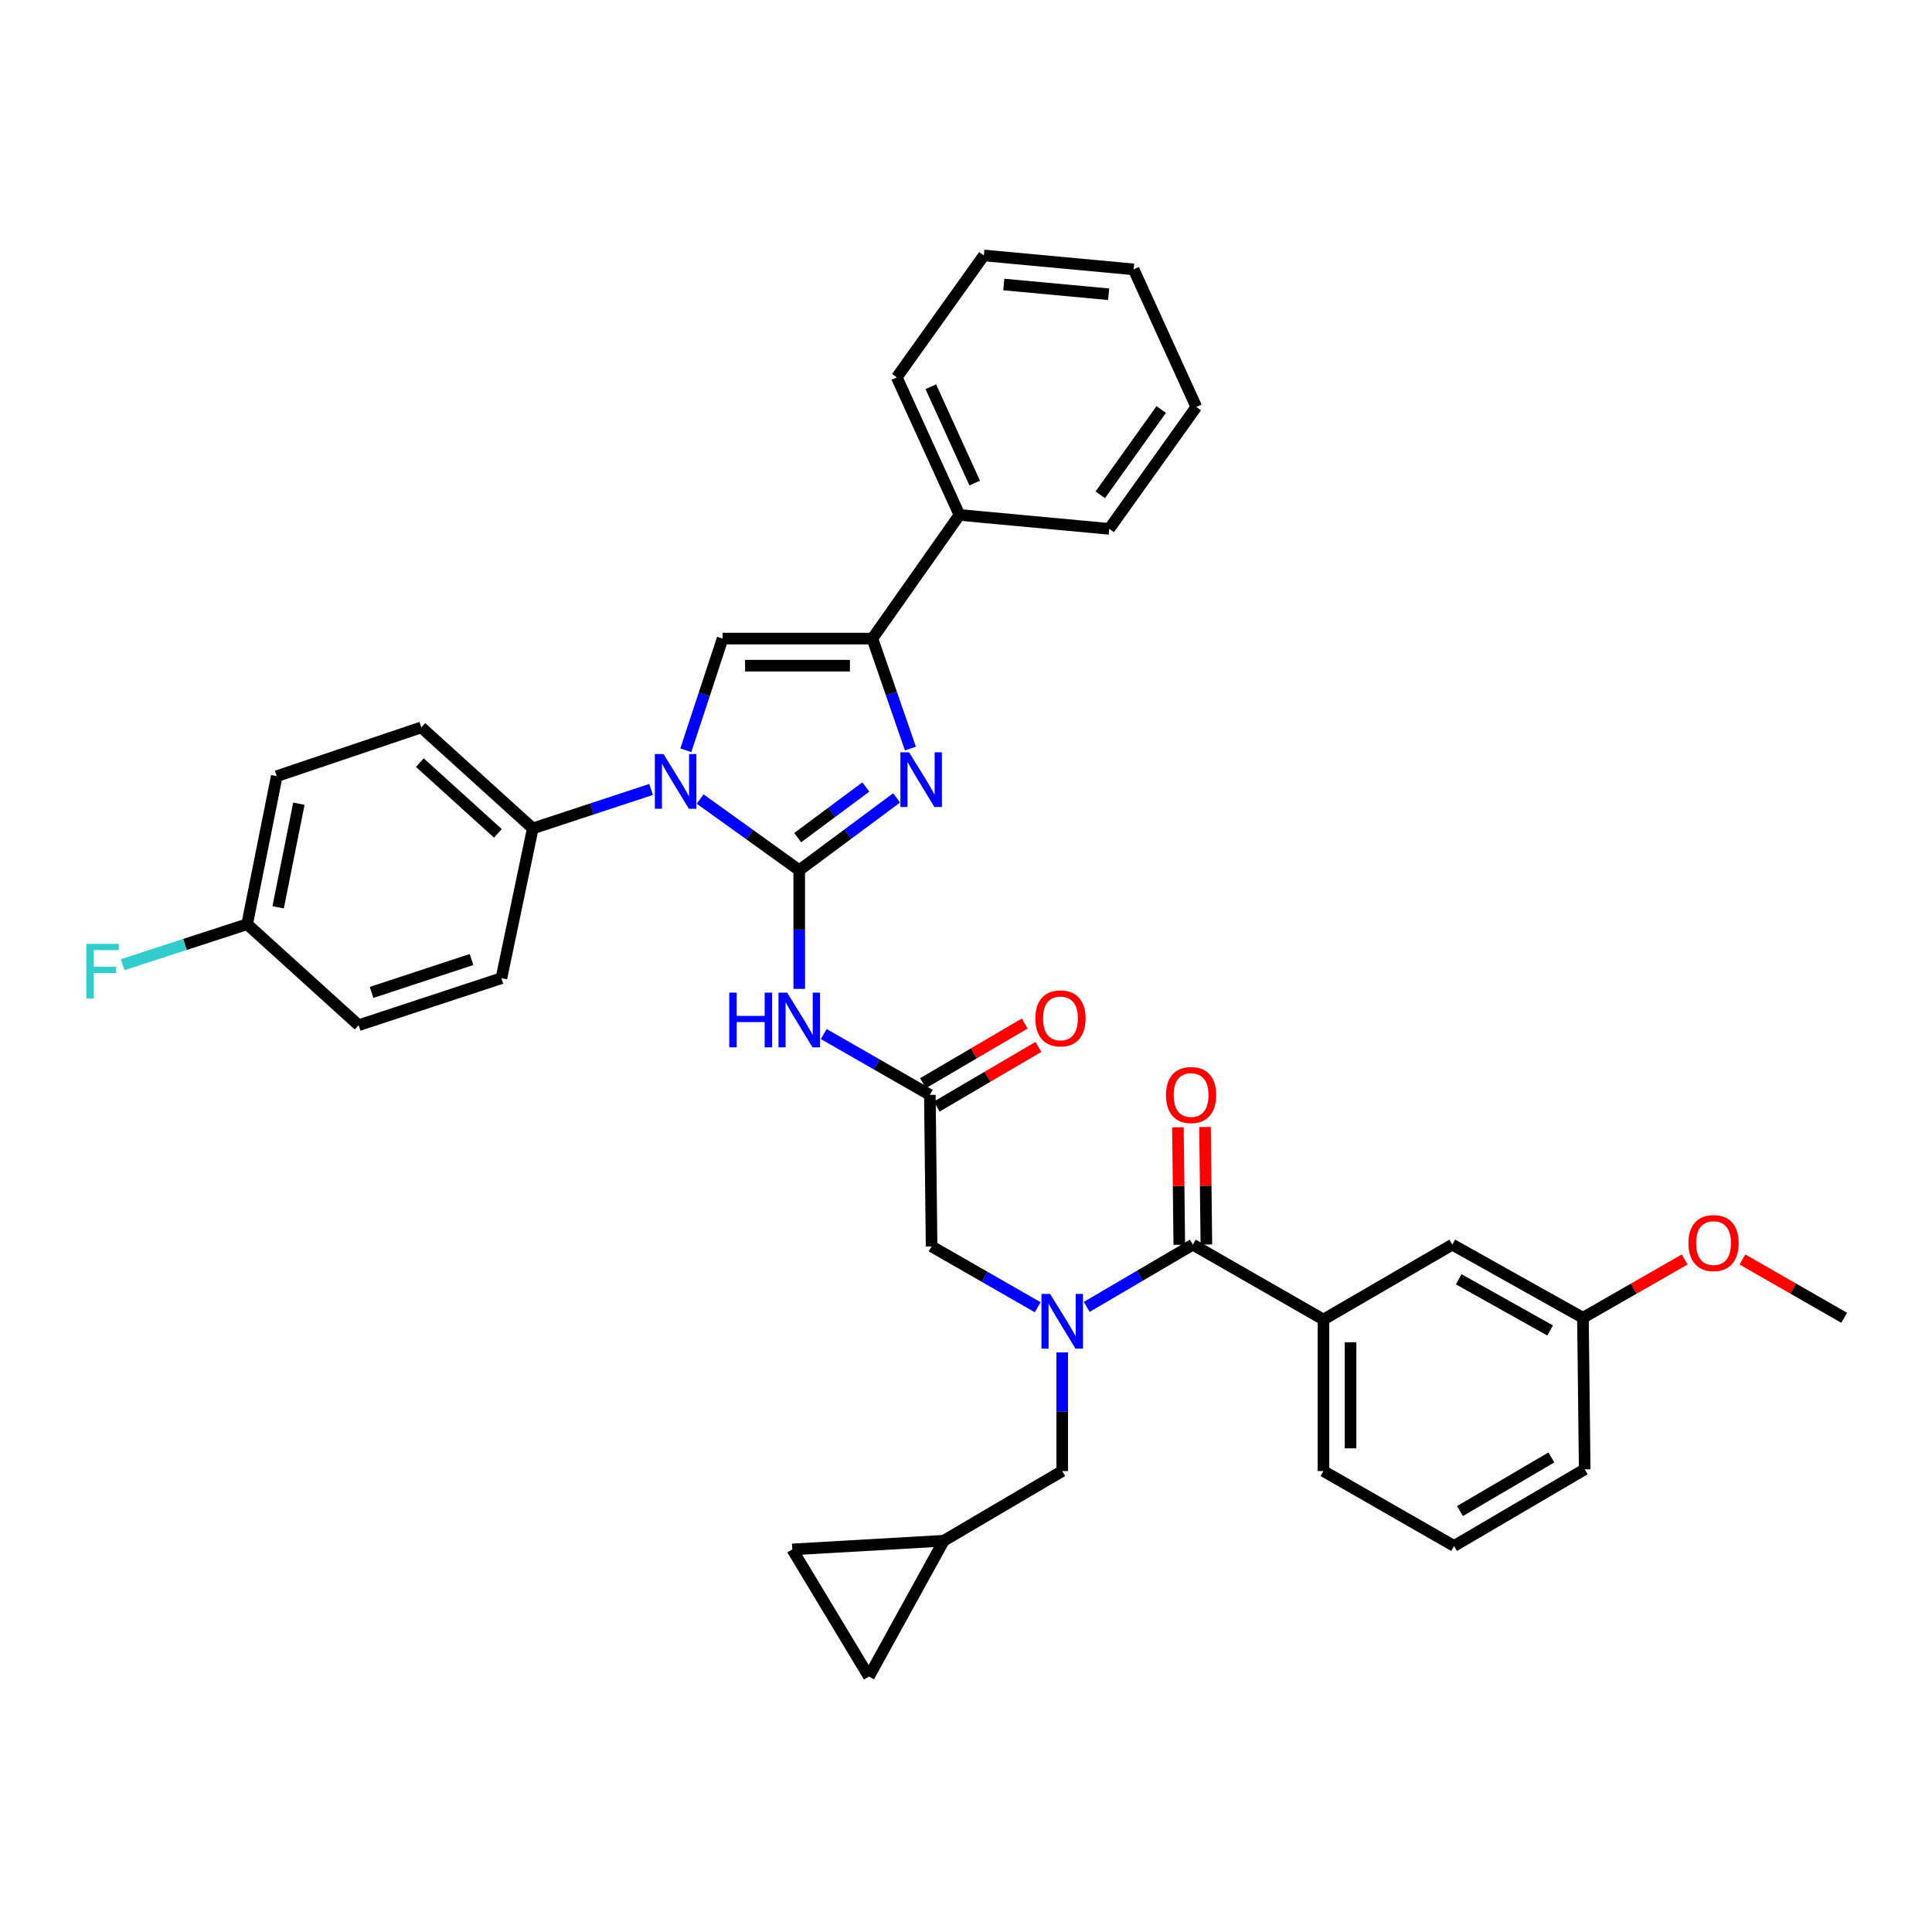<?xml version='1.0' encoding='iso-8859-1'?>
<svg version='1.1' baseProfile='full'
              xmlns='http://www.w3.org/2000/svg'
                      xmlns:rdkit='http://www.rdkit.org/xml'
                      xmlns:xlink='http://www.w3.org/1999/xlink'
                  xml:space='preserve'
width='1000px' height='1000px' viewBox='0 0 1000 1000'>
<!-- END OF HEADER -->
<rect style='opacity:1.0;fill:#FFFFFF;stroke:none' width='1000' height='1000' x='0' y='0'> </rect>
<path class='bond-0' d='M 537.109,676.62 L 509.651,660.876' style='fill:none;fill-rule:evenodd;stroke:#0000FF;stroke-width:6px;stroke-linecap:butt;stroke-linejoin:miter;stroke-opacity:1' />
<path class='bond-0' d='M 509.651,660.876 L 482.194,645.132' style='fill:none;fill-rule:evenodd;stroke:#000000;stroke-width:6px;stroke-linecap:butt;stroke-linejoin:miter;stroke-opacity:1' />
<path class='bond-1' d='M 562.497,676.445 L 589.953,660.336' style='fill:none;fill-rule:evenodd;stroke:#0000FF;stroke-width:6px;stroke-linecap:butt;stroke-linejoin:miter;stroke-opacity:1' />
<path class='bond-1' d='M 589.953,660.336 L 617.408,644.228' style='fill:none;fill-rule:evenodd;stroke:#000000;stroke-width:6px;stroke-linecap:butt;stroke-linejoin:miter;stroke-opacity:1' />
<path class='bond-2' d='M 549.797,699.994 L 549.797,730.705' style='fill:none;fill-rule:evenodd;stroke:#0000FF;stroke-width:6px;stroke-linecap:butt;stroke-linejoin:miter;stroke-opacity:1' />
<path class='bond-2' d='M 549.797,730.705 L 549.797,761.416' style='fill:none;fill-rule:evenodd;stroke:#000000;stroke-width:6px;stroke-linecap:butt;stroke-linejoin:miter;stroke-opacity:1' />
<path class='bond-3' d='M 752.623,800.18 L 820.234,760.513' style='fill:none;fill-rule:evenodd;stroke:#000000;stroke-width:6px;stroke-linecap:butt;stroke-linejoin:miter;stroke-opacity:1' />
<path class='bond-3' d='M 755.669,782.136 L 802.997,754.368' style='fill:none;fill-rule:evenodd;stroke:#000000;stroke-width:6px;stroke-linecap:butt;stroke-linejoin:miter;stroke-opacity:1' />
<path class='bond-4' d='M 752.623,800.18 L 685.02,761.416' style='fill:none;fill-rule:evenodd;stroke:#000000;stroke-width:6px;stroke-linecap:butt;stroke-linejoin:miter;stroke-opacity:1' />
<path class='bond-5' d='M 624.419,644.146 L 624.065,613.735' style='fill:none;fill-rule:evenodd;stroke:#000000;stroke-width:6px;stroke-linecap:butt;stroke-linejoin:miter;stroke-opacity:1' />
<path class='bond-5' d='M 624.065,613.735 L 623.71,583.324' style='fill:none;fill-rule:evenodd;stroke:#FF0000;stroke-width:6px;stroke-linecap:butt;stroke-linejoin:miter;stroke-opacity:1' />
<path class='bond-5' d='M 610.398,644.31 L 610.043,613.899' style='fill:none;fill-rule:evenodd;stroke:#000000;stroke-width:6px;stroke-linecap:butt;stroke-linejoin:miter;stroke-opacity:1' />
<path class='bond-5' d='M 610.043,613.899 L 609.689,583.487' style='fill:none;fill-rule:evenodd;stroke:#FF0000;stroke-width:6px;stroke-linecap:butt;stroke-linejoin:miter;stroke-opacity:1' />
<path class='bond-6' d='M 617.408,644.228 L 685.02,682.992' style='fill:none;fill-rule:evenodd;stroke:#000000;stroke-width:6px;stroke-linecap:butt;stroke-linejoin:miter;stroke-opacity:1' />
<path class='bond-7' d='M 685.02,761.416 L 685.02,682.992' style='fill:none;fill-rule:evenodd;stroke:#000000;stroke-width:6px;stroke-linecap:butt;stroke-linejoin:miter;stroke-opacity:1' />
<path class='bond-7' d='M 699.042,749.653 L 699.042,694.756' style='fill:none;fill-rule:evenodd;stroke:#000000;stroke-width:6px;stroke-linecap:butt;stroke-linejoin:miter;stroke-opacity:1' />
<path class='bond-8' d='M 685.02,682.992 L 751.719,644.228' style='fill:none;fill-rule:evenodd;stroke:#000000;stroke-width:6px;stroke-linecap:butt;stroke-linejoin:miter;stroke-opacity:1' />
<path class='bond-9' d='M 449.74,867.784 L 410.08,801.98' style='fill:none;fill-rule:evenodd;stroke:#000000;stroke-width:6px;stroke-linecap:butt;stroke-linejoin:miter;stroke-opacity:1' />
<path class='bond-10' d='M 449.74,867.784 L 488.504,797.477' style='fill:none;fill-rule:evenodd;stroke:#000000;stroke-width:6px;stroke-linecap:butt;stroke-linejoin:miter;stroke-opacity:1' />
<path class='bond-11' d='M 410.08,801.98 L 488.504,797.477' style='fill:none;fill-rule:evenodd;stroke:#000000;stroke-width:6px;stroke-linecap:butt;stroke-linejoin:miter;stroke-opacity:1' />
<path class='bond-12' d='M 426.375,535.219 L 453.832,550.963' style='fill:none;fill-rule:evenodd;stroke:#0000FF;stroke-width:6px;stroke-linecap:butt;stroke-linejoin:miter;stroke-opacity:1' />
<path class='bond-12' d='M 453.832,550.963 L 481.29,566.708' style='fill:none;fill-rule:evenodd;stroke:#000000;stroke-width:6px;stroke-linecap:butt;stroke-linejoin:miter;stroke-opacity:1' />
<path class='bond-13' d='M 413.686,511.845 L 413.686,481.134' style='fill:none;fill-rule:evenodd;stroke:#0000FF;stroke-width:6px;stroke-linecap:butt;stroke-linejoin:miter;stroke-opacity:1' />
<path class='bond-13' d='M 413.686,481.134 L 413.686,450.423' style='fill:none;fill-rule:evenodd;stroke:#000000;stroke-width:6px;stroke-linecap:butt;stroke-linejoin:miter;stroke-opacity:1' />
<path class='bond-14' d='M 484.838,572.755 L 511.164,557.309' style='fill:none;fill-rule:evenodd;stroke:#000000;stroke-width:6px;stroke-linecap:butt;stroke-linejoin:miter;stroke-opacity:1' />
<path class='bond-14' d='M 511.164,557.309 L 537.489,541.864' style='fill:none;fill-rule:evenodd;stroke:#FF0000;stroke-width:6px;stroke-linecap:butt;stroke-linejoin:miter;stroke-opacity:1' />
<path class='bond-14' d='M 477.742,560.66 L 504.068,545.215' style='fill:none;fill-rule:evenodd;stroke:#000000;stroke-width:6px;stroke-linecap:butt;stroke-linejoin:miter;stroke-opacity:1' />
<path class='bond-14' d='M 504.068,545.215 L 530.394,529.77' style='fill:none;fill-rule:evenodd;stroke:#FF0000;stroke-width:6px;stroke-linecap:butt;stroke-linejoin:miter;stroke-opacity:1' />
<path class='bond-15' d='M 481.29,566.708 L 482.194,645.132' style='fill:none;fill-rule:evenodd;stroke:#000000;stroke-width:6px;stroke-linecap:butt;stroke-linejoin:miter;stroke-opacity:1' />
<path class='bond-16' d='M 362.392,413.576 L 388.039,431.999' style='fill:none;fill-rule:evenodd;stroke:#0000FF;stroke-width:6px;stroke-linecap:butt;stroke-linejoin:miter;stroke-opacity:1' />
<path class='bond-16' d='M 388.039,431.999 L 413.686,450.423' style='fill:none;fill-rule:evenodd;stroke:#000000;stroke-width:6px;stroke-linecap:butt;stroke-linejoin:miter;stroke-opacity:1' />
<path class='bond-17' d='M 354.985,388.34 L 364.502,359.436' style='fill:none;fill-rule:evenodd;stroke:#0000FF;stroke-width:6px;stroke-linecap:butt;stroke-linejoin:miter;stroke-opacity:1' />
<path class='bond-17' d='M 364.502,359.436 L 374.019,330.532' style='fill:none;fill-rule:evenodd;stroke:#000000;stroke-width:6px;stroke-linecap:butt;stroke-linejoin:miter;stroke-opacity:1' />
<path class='bond-18' d='M 336.996,408.623 L 306.379,418.706' style='fill:none;fill-rule:evenodd;stroke:#0000FF;stroke-width:6px;stroke-linecap:butt;stroke-linejoin:miter;stroke-opacity:1' />
<path class='bond-18' d='M 306.379,418.706 L 275.761,428.79' style='fill:none;fill-rule:evenodd;stroke:#000000;stroke-width:6px;stroke-linecap:butt;stroke-linejoin:miter;stroke-opacity:1' />
<path class='bond-19' d='M 413.686,450.423 L 438.884,431.705' style='fill:none;fill-rule:evenodd;stroke:#000000;stroke-width:6px;stroke-linecap:butt;stroke-linejoin:miter;stroke-opacity:1' />
<path class='bond-19' d='M 438.884,431.705 L 464.082,412.987' style='fill:none;fill-rule:evenodd;stroke:#0000FF;stroke-width:6px;stroke-linecap:butt;stroke-linejoin:miter;stroke-opacity:1' />
<path class='bond-19' d='M 412.884,433.551 L 430.522,420.449' style='fill:none;fill-rule:evenodd;stroke:#000000;stroke-width:6px;stroke-linecap:butt;stroke-linejoin:miter;stroke-opacity:1' />
<path class='bond-19' d='M 430.522,420.449 L 448.161,407.346' style='fill:none;fill-rule:evenodd;stroke:#0000FF;stroke-width:6px;stroke-linecap:butt;stroke-linejoin:miter;stroke-opacity:1' />
<path class='bond-20' d='M 471.225,387.458 L 461.386,358.995' style='fill:none;fill-rule:evenodd;stroke:#0000FF;stroke-width:6px;stroke-linecap:butt;stroke-linejoin:miter;stroke-opacity:1' />
<path class='bond-20' d='M 461.386,358.995 L 451.547,330.532' style='fill:none;fill-rule:evenodd;stroke:#000000;stroke-width:6px;stroke-linecap:butt;stroke-linejoin:miter;stroke-opacity:1' />
<path class='bond-21' d='M 451.547,330.532 L 496.613,266.527' style='fill:none;fill-rule:evenodd;stroke:#000000;stroke-width:6px;stroke-linecap:butt;stroke-linejoin:miter;stroke-opacity:1' />
<path class='bond-22' d='M 451.547,330.532 L 374.019,330.532' style='fill:none;fill-rule:evenodd;stroke:#000000;stroke-width:6px;stroke-linecap:butt;stroke-linejoin:miter;stroke-opacity:1' />
<path class='bond-22' d='M 439.918,344.554 L 385.648,344.554' style='fill:none;fill-rule:evenodd;stroke:#000000;stroke-width:6px;stroke-linecap:butt;stroke-linejoin:miter;stroke-opacity:1' />
<path class='bond-23' d='M 619.208,210.64 L 574.141,273.741' style='fill:none;fill-rule:evenodd;stroke:#000000;stroke-width:6px;stroke-linecap:butt;stroke-linejoin:miter;stroke-opacity:1' />
<path class='bond-23' d='M 601.037,211.956 L 569.49,256.126' style='fill:none;fill-rule:evenodd;stroke:#000000;stroke-width:6px;stroke-linecap:butt;stroke-linejoin:miter;stroke-opacity:1' />
<path class='bond-24' d='M 619.208,210.64 L 586.762,139.422' style='fill:none;fill-rule:evenodd;stroke:#000000;stroke-width:6px;stroke-linecap:butt;stroke-linejoin:miter;stroke-opacity:1' />
<path class='bond-25' d='M 586.762,139.422 L 509.233,132.216' style='fill:none;fill-rule:evenodd;stroke:#000000;stroke-width:6px;stroke-linecap:butt;stroke-linejoin:miter;stroke-opacity:1' />
<path class='bond-25' d='M 573.835,152.303 L 519.565,147.259' style='fill:none;fill-rule:evenodd;stroke:#000000;stroke-width:6px;stroke-linecap:butt;stroke-linejoin:miter;stroke-opacity:1' />
<path class='bond-26' d='M 275.761,428.79 L 259.534,506.31' style='fill:none;fill-rule:evenodd;stroke:#000000;stroke-width:6px;stroke-linecap:butt;stroke-linejoin:miter;stroke-opacity:1' />
<path class='bond-27' d='M 275.761,428.79 L 218.074,376.502' style='fill:none;fill-rule:evenodd;stroke:#000000;stroke-width:6px;stroke-linecap:butt;stroke-linejoin:miter;stroke-opacity:1' />
<path class='bond-27' d='M 257.69,431.336 L 217.31,394.734' style='fill:none;fill-rule:evenodd;stroke:#000000;stroke-width:6px;stroke-linecap:butt;stroke-linejoin:miter;stroke-opacity:1' />
<path class='bond-28' d='M 127.926,478.367 L 143.249,401.742' style='fill:none;fill-rule:evenodd;stroke:#000000;stroke-width:6px;stroke-linecap:butt;stroke-linejoin:miter;stroke-opacity:1' />
<path class='bond-28' d='M 143.974,469.623 L 154.701,415.985' style='fill:none;fill-rule:evenodd;stroke:#000000;stroke-width:6px;stroke-linecap:butt;stroke-linejoin:miter;stroke-opacity:1' />
<path class='bond-29' d='M 127.926,478.367 L 95.711,488.846' style='fill:none;fill-rule:evenodd;stroke:#000000;stroke-width:6px;stroke-linecap:butt;stroke-linejoin:miter;stroke-opacity:1' />
<path class='bond-29' d='M 95.711,488.846 L 63.495,499.325' style='fill:none;fill-rule:evenodd;stroke:#33CCCC;stroke-width:6px;stroke-linecap:butt;stroke-linejoin:miter;stroke-opacity:1' />
<path class='bond-30' d='M 127.926,478.367 L 185.62,530.647' style='fill:none;fill-rule:evenodd;stroke:#000000;stroke-width:6px;stroke-linecap:butt;stroke-linejoin:miter;stroke-opacity:1' />
<path class='bond-31' d='M 259.534,506.31 L 185.62,530.647' style='fill:none;fill-rule:evenodd;stroke:#000000;stroke-width:6px;stroke-linecap:butt;stroke-linejoin:miter;stroke-opacity:1' />
<path class='bond-31' d='M 244.061,496.642 L 192.322,513.677' style='fill:none;fill-rule:evenodd;stroke:#000000;stroke-width:6px;stroke-linecap:butt;stroke-linejoin:miter;stroke-opacity:1' />
<path class='bond-32' d='M 218.074,376.502 L 143.249,401.742' style='fill:none;fill-rule:evenodd;stroke:#000000;stroke-width:6px;stroke-linecap:butt;stroke-linejoin:miter;stroke-opacity:1' />
<path class='bond-33' d='M 509.233,132.216 L 464.167,195.317' style='fill:none;fill-rule:evenodd;stroke:#000000;stroke-width:6px;stroke-linecap:butt;stroke-linejoin:miter;stroke-opacity:1' />
<path class='bond-34' d='M 464.167,195.317 L 496.613,266.527' style='fill:none;fill-rule:evenodd;stroke:#000000;stroke-width:6px;stroke-linecap:butt;stroke-linejoin:miter;stroke-opacity:1' />
<path class='bond-34' d='M 481.794,200.184 L 504.507,250.032' style='fill:none;fill-rule:evenodd;stroke:#000000;stroke-width:6px;stroke-linecap:butt;stroke-linejoin:miter;stroke-opacity:1' />
<path class='bond-35' d='M 496.613,266.527 L 574.141,273.741' style='fill:none;fill-rule:evenodd;stroke:#000000;stroke-width:6px;stroke-linecap:butt;stroke-linejoin:miter;stroke-opacity:1' />
<path class='bond-36' d='M 488.504,797.477 L 549.797,761.416' style='fill:none;fill-rule:evenodd;stroke:#000000;stroke-width:6px;stroke-linecap:butt;stroke-linejoin:miter;stroke-opacity:1' />
<path class='bond-37' d='M 751.719,644.228 L 819.331,682.088' style='fill:none;fill-rule:evenodd;stroke:#000000;stroke-width:6px;stroke-linecap:butt;stroke-linejoin:miter;stroke-opacity:1' />
<path class='bond-37' d='M 755.01,662.142 L 802.338,688.644' style='fill:none;fill-rule:evenodd;stroke:#000000;stroke-width:6px;stroke-linecap:butt;stroke-linejoin:miter;stroke-opacity:1' />
<path class='bond-38' d='M 820.234,760.513 L 819.331,682.088' style='fill:none;fill-rule:evenodd;stroke:#000000;stroke-width:6px;stroke-linecap:butt;stroke-linejoin:miter;stroke-opacity:1' />
<path class='bond-39' d='M 819.331,682.088 L 845.658,666.995' style='fill:none;fill-rule:evenodd;stroke:#000000;stroke-width:6px;stroke-linecap:butt;stroke-linejoin:miter;stroke-opacity:1' />
<path class='bond-39' d='M 845.658,666.995 L 871.986,651.902' style='fill:none;fill-rule:evenodd;stroke:#FF0000;stroke-width:6px;stroke-linecap:butt;stroke-linejoin:miter;stroke-opacity:1' />
<path class='bond-40' d='M 901.882,651.901 L 928.214,666.995' style='fill:none;fill-rule:evenodd;stroke:#FF0000;stroke-width:6px;stroke-linecap:butt;stroke-linejoin:miter;stroke-opacity:1' />
<path class='bond-40' d='M 928.214,666.995 L 954.545,682.088' style='fill:none;fill-rule:evenodd;stroke:#000000;stroke-width:6px;stroke-linecap:butt;stroke-linejoin:miter;stroke-opacity:1' />
<path  class='atom-0' d='M 543.537 669.736
L 552.817 684.736
Q 553.737 686.216, 555.217 688.896
Q 556.697 691.576, 556.777 691.736
L 556.777 669.736
L 560.537 669.736
L 560.537 698.056
L 556.657 698.056
L 546.697 681.656
Q 545.537 679.736, 544.297 677.536
Q 543.097 675.336, 542.737 674.656
L 542.737 698.056
L 539.057 698.056
L 539.057 669.736
L 543.537 669.736
' fill='#0000FF'/>
<path  class='atom-3' d='M 603.505 566.788
Q 603.505 559.988, 606.865 556.188
Q 610.225 552.388, 616.505 552.388
Q 622.785 552.388, 626.145 556.188
Q 629.505 559.988, 629.505 566.788
Q 629.505 573.668, 626.105 577.588
Q 622.705 581.468, 616.505 581.468
Q 610.265 581.468, 606.865 577.588
Q 603.505 573.708, 603.505 566.788
M 616.505 578.268
Q 620.825 578.268, 623.145 575.388
Q 625.505 572.468, 625.505 566.788
Q 625.505 561.228, 623.145 558.428
Q 620.825 555.588, 616.505 555.588
Q 612.185 555.588, 609.825 558.388
Q 607.505 561.188, 607.505 566.788
Q 607.505 572.508, 609.825 575.388
Q 612.185 578.268, 616.505 578.268
' fill='#FF0000'/>
<path  class='atom-8' d='M 377.466 513.784
L 381.306 513.784
L 381.306 525.824
L 395.786 525.824
L 395.786 513.784
L 399.626 513.784
L 399.626 542.104
L 395.786 542.104
L 395.786 529.024
L 381.306 529.024
L 381.306 542.104
L 377.466 542.104
L 377.466 513.784
' fill='#0000FF'/>
<path  class='atom-8' d='M 407.426 513.784
L 416.706 528.784
Q 417.626 530.264, 419.106 532.944
Q 420.586 535.624, 420.666 535.784
L 420.666 513.784
L 424.426 513.784
L 424.426 542.104
L 420.546 542.104
L 410.586 525.704
Q 409.426 523.784, 408.186 521.584
Q 406.986 519.384, 406.626 518.704
L 406.626 542.104
L 402.946 542.104
L 402.946 513.784
L 407.426 513.784
' fill='#0000FF'/>
<path  class='atom-10' d='M 535.901 527.12
Q 535.901 520.32, 539.261 516.52
Q 542.621 512.72, 548.901 512.72
Q 555.181 512.72, 558.541 516.52
Q 561.901 520.32, 561.901 527.12
Q 561.901 534, 558.501 537.92
Q 555.101 541.8, 548.901 541.8
Q 542.661 541.8, 539.261 537.92
Q 535.901 534.04, 535.901 527.12
M 548.901 538.6
Q 553.221 538.6, 555.541 535.72
Q 557.901 532.8, 557.901 527.12
Q 557.901 521.56, 555.541 518.76
Q 553.221 515.92, 548.901 515.92
Q 544.581 515.92, 542.221 518.72
Q 539.901 521.52, 539.901 527.12
Q 539.901 532.84, 542.221 535.72
Q 544.581 538.6, 548.901 538.6
' fill='#FF0000'/>
<path  class='atom-12' d='M 343.422 390.285
L 352.702 405.285
Q 353.622 406.765, 355.102 409.445
Q 356.582 412.125, 356.662 412.285
L 356.662 390.285
L 360.422 390.285
L 360.422 418.605
L 356.542 418.605
L 346.582 402.205
Q 345.422 400.285, 344.182 398.085
Q 342.982 395.885, 342.622 395.205
L 342.622 418.605
L 338.942 418.605
L 338.942 390.285
L 343.422 390.285
' fill='#0000FF'/>
<path  class='atom-14' d='M 470.527 389.389
L 479.807 404.389
Q 480.727 405.869, 482.207 408.549
Q 483.687 411.229, 483.767 411.389
L 483.767 389.389
L 487.527 389.389
L 487.527 417.709
L 483.647 417.709
L 473.687 401.309
Q 472.527 399.389, 471.287 397.189
Q 470.087 394.989, 469.727 394.309
L 469.727 417.709
L 466.047 417.709
L 466.047 389.389
L 470.527 389.389
' fill='#0000FF'/>
<path  class='atom-21' d='M 44.689 488.543
L 61.529 488.543
L 61.529 491.783
L 48.489 491.783
L 48.489 500.383
L 60.089 500.383
L 60.089 503.663
L 48.489 503.663
L 48.489 516.863
L 44.689 516.863
L 44.689 488.543
' fill='#33CCCC'/>
<path  class='atom-35' d='M 873.934 643.412
Q 873.934 636.612, 877.294 632.812
Q 880.654 629.012, 886.934 629.012
Q 893.214 629.012, 896.574 632.812
Q 899.934 636.612, 899.934 643.412
Q 899.934 650.292, 896.534 654.212
Q 893.134 658.092, 886.934 658.092
Q 880.694 658.092, 877.294 654.212
Q 873.934 650.332, 873.934 643.412
M 886.934 654.892
Q 891.254 654.892, 893.574 652.012
Q 895.934 649.092, 895.934 643.412
Q 895.934 637.852, 893.574 635.052
Q 891.254 632.212, 886.934 632.212
Q 882.614 632.212, 880.254 635.012
Q 877.934 637.812, 877.934 643.412
Q 877.934 649.132, 880.254 652.012
Q 882.614 654.892, 886.934 654.892
' fill='#FF0000'/>
</svg>
